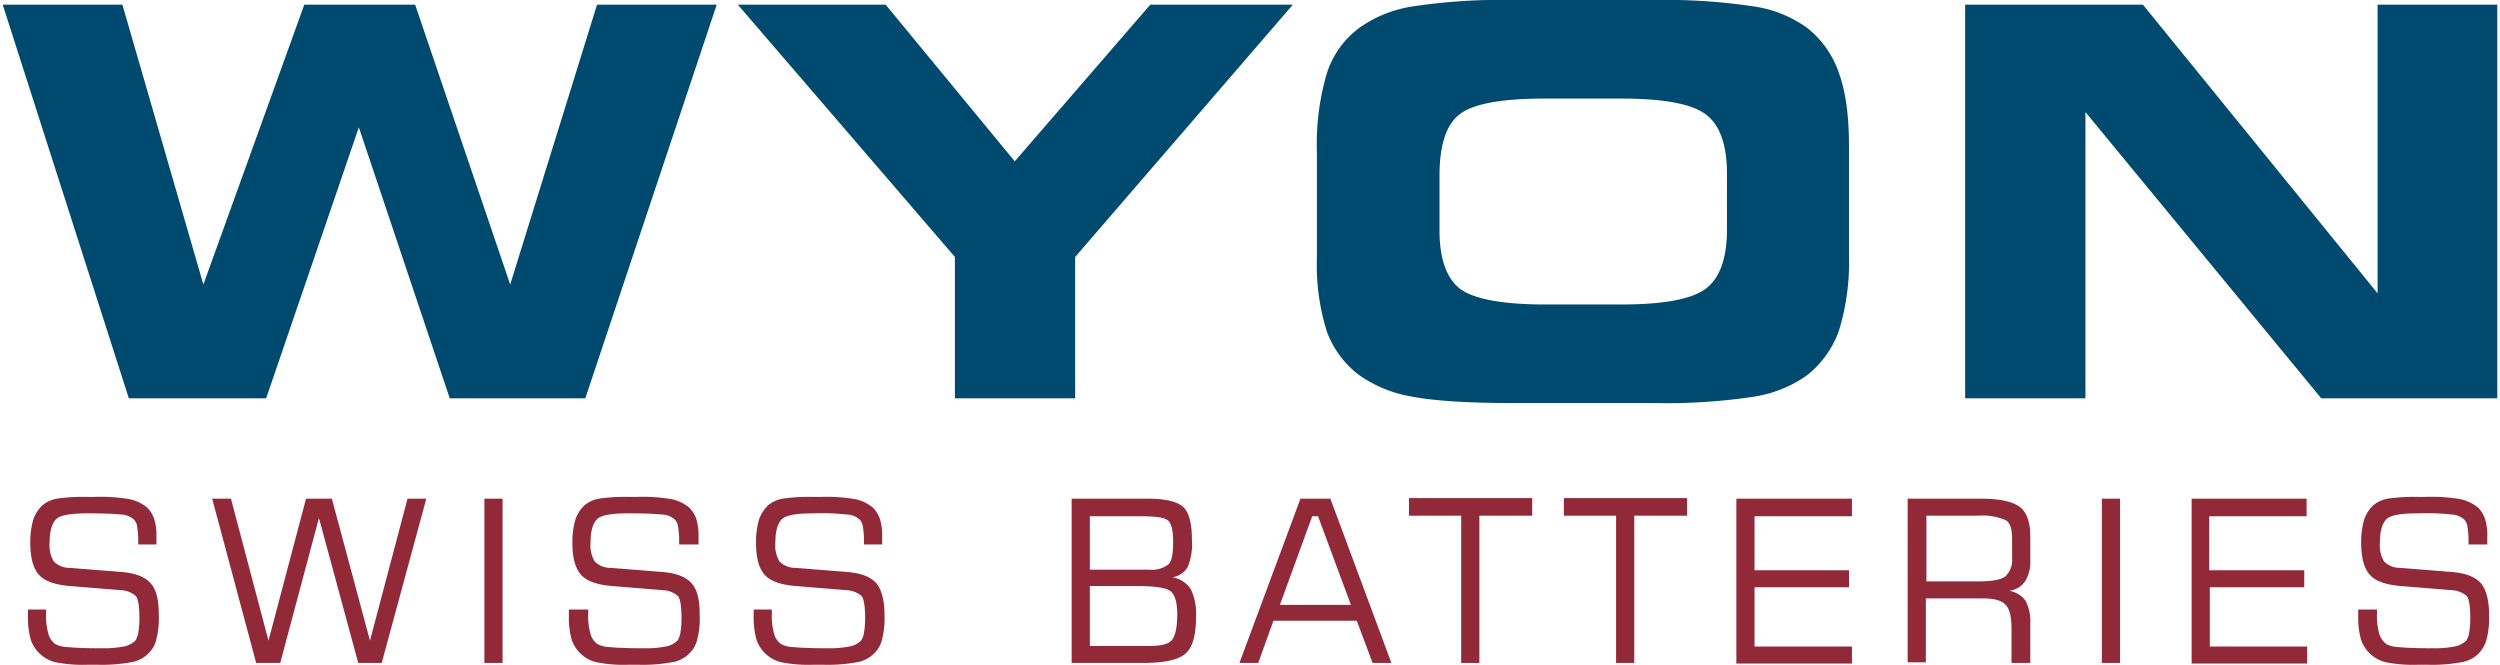 <svg xmlns="http://www.w3.org/2000/svg" viewBox="0 0 425.2 113.3" width="425px" height="113px"><g id="Ebene_2" data-name="Ebene 2"><g id="Ebene_1-2" data-name="Ebene 1"><path d="M44.9,67.9H21.5L0,.8H20.4L34.2,48.5,51.4.8H70.3L86.5,48.5,101.3.8h20.4L99.3,67.9H76.2L60.7,21.7Z" fill="#004a6f"/><path d="M182.8,67.9H162.3V43.8l-37-43h25.2l22,26.7L195.6.8h24.3l-37.1,43Z" fill="#004a6f"/><path d="M257.4,68.7c-7.8,0-13.6-.4-17.2-1.1a21.896,21.896,0,0,1-8.9-3.6,16.217,16.217,0,0,1-5.6-7.5A37.731,37.731,0,0,1,224,44.1V25.8a42.54,42.54,0,0,1,1.7-13.3,15.478,15.478,0,0,1,5.6-7.8,21.233,21.233,0,0,1,9-3.6,99.883,99.883,0,0,1,17-1.1h24.1a101.238,101.238,0,0,1,17.1,1.1,20.706,20.706,0,0,1,9,3.6,16.579,16.579,0,0,1,5.5,7.8c1.2,3.3,1.7,7.5,1.7,12.6V43.7A39.487,39.487,0,0,1,313,56.3a16.789,16.789,0,0,1-5.5,7.7,21.324,21.324,0,0,1-8.9,3.6,100.109,100.109,0,0,1-17.2,1.1Zm5.5-16.8h13q10.8,0,14.4-2.7c2.4-1.8,3.6-5.2,3.6-10.1V29.6c0-4.9-1.2-8.3-3.6-10.1s-7.2-2.7-14.4-2.7H262.8c-7.4,0-12.2.9-14.5,2.7s-3.4,5.3-3.4,10.5v9.3c0,4.8,1.2,8.2,3.6,10C250.9,51,255.7,51.9,262.9,51.9Z" fill="#004a6f"/><path d="M425.2,67.9h-30L355,19.1V67.9H334.5V.8h30.3l40,49.2V.8h20.4Z" fill="#004a6f"/><path d="M4.3,103.9H7.4v.5a11.413,11.413,0,0,0,.4,3.7A3.114,3.114,0,0,0,9,109.8a4.949,4.949,0,0,0,2.1.5c.9.1,2.9.2,5.8.2a17.658,17.658,0,0,0,3.7-.3,3.791,3.791,0,0,0,2-1,3.2,3.2,0,0,0,.5-1.3,14.361,14.361,0,0,0,.2-2.4q0-3.15-.6-3.9a4.183,4.183,0,0,0-2.5-1l-8.6-.7C9,99.7,7.2,99.1,6.2,98s-1.5-2.9-1.5-5.5a13.7,13.7,0,0,1,.5-3.9,5.982,5.982,0,0,1,1.6-2.5A5.347,5.347,0,0,1,9.2,85a32.226,32.226,0,0,1,5.4-.3h1a29.138,29.138,0,0,1,6.1.4,7.143,7.143,0,0,1,2.9,1.4,5.162,5.162,0,0,1,1.2,1.9,9.336,9.336,0,0,1,.4,3.1v1.3H23.1v-.7a14.361,14.361,0,0,0-.2-2.4,1.957,1.957,0,0,0-.6-1.2,3.427,3.427,0,0,0-2.1-.8c-1-.1-2.9-.2-5.7-.2-2.9,0-4.7.3-5.4,1S8,90.5,8,92.4a5.38,5.38,0,0,0,.7,3.3,3.853,3.853,0,0,0,2.8,1.1l8.8.7c2.3.2,3.9.8,4.9,1.9s1.4,2.9,1.4,5.4a14.367,14.367,0,0,1-.4,4.1,4.637,4.637,0,0,1-1.2,2.3,5.295,5.295,0,0,1-2.7,1.6,27.618,27.618,0,0,1-6.3.5H14.6a23.928,23.928,0,0,1-5.5-.4,5.809,5.809,0,0,1-2.7-1.4,5.96,5.96,0,0,1-1.6-2.4,13.7,13.7,0,0,1-.5-3.9v-1.3Z" fill="#912938"/><path d="M35.7,85h3.2l6.4,24.2L51.7,85h4.4l6.5,24.2L69,85h3.2l-7.6,28h-4L53.9,88.3,47.3,113H43.2Z" fill="#912938"/><path d="M82.1,113V85h3.1v28Z" fill="#912938"/><path d="M96.7,103.9h3.1v.5a11.413,11.413,0,0,0,.4,3.7,3.114,3.114,0,0,0,1.2,1.7,4.949,4.949,0,0,0,2.1.5c1,.1,2.9.2,5.8.2a17.658,17.658,0,0,0,3.7-.3,3.791,3.791,0,0,0,2-1,3.2,3.2,0,0,0,.5-1.3,14.361,14.361,0,0,0,.2-2.4q0-3.15-.6-3.9a4.183,4.183,0,0,0-2.5-1l-8.6-.7c-2.6-.2-4.4-.8-5.4-1.9s-1.5-2.9-1.5-5.5a13.7,13.7,0,0,1,.5-3.9,5.982,5.982,0,0,1,1.6-2.5,5.347,5.347,0,0,1,2.4-1.1,32.226,32.226,0,0,1,5.4-.3h1a29.138,29.138,0,0,1,6.1.4,7.143,7.143,0,0,1,2.9,1.4,5.162,5.162,0,0,1,1.2,1.9,9.336,9.336,0,0,1,.4,3.1v1.3h-3.3v-.7a14.361,14.361,0,0,0-.2-2.4,1.957,1.957,0,0,0-.6-1.2,3.427,3.427,0,0,0-2.1-.8c-1-.1-2.9-.2-5.7-.2-2.9,0-4.7.3-5.4,1s-1.1,2-1.1,3.9a5.38,5.38,0,0,0,.7,3.3,3.853,3.853,0,0,0,2.8,1.1l8.8.7c2.3.2,3.9.8,4.9,1.9s1.4,2.9,1.4,5.4a14.367,14.367,0,0,1-.4,4.1,4.637,4.637,0,0,1-1.2,2.3,5.295,5.295,0,0,1-2.7,1.6,27.618,27.618,0,0,1-6.3.5h-1.4a23.928,23.928,0,0,1-5.5-.4,5.809,5.809,0,0,1-2.7-1.4,5.96,5.96,0,0,1-1.6-2.4,13.7,13.7,0,0,1-.5-3.9v-1.3Z" fill="#912938"/><path d="M128,103.9h3.1v.5a11.413,11.413,0,0,0,.4,3.7,3.114,3.114,0,0,0,1.2,1.7,4.949,4.949,0,0,0,2.1.5c.9.1,2.9.2,5.8.2a17.658,17.658,0,0,0,3.7-.3,3.791,3.791,0,0,0,2-1,3.2,3.2,0,0,0,.5-1.3,14.361,14.361,0,0,0,.2-2.4q0-3.15-.6-3.9a4.183,4.183,0,0,0-2.5-1l-8.6-.7c-2.6-.2-4.4-.8-5.4-1.9s-1.5-2.9-1.5-5.5a13.7,13.7,0,0,1,.5-3.9,5.982,5.982,0,0,1,1.6-2.5,5.347,5.347,0,0,1,2.4-1.1,32.226,32.226,0,0,1,5.4-.3h1a29.138,29.138,0,0,1,6.1.4,7.143,7.143,0,0,1,2.9,1.4,5.162,5.162,0,0,1,1.2,1.9,9.336,9.336,0,0,1,.4,3.1v1.3h-3.1v-.7a14.361,14.361,0,0,0-.2-2.4,1.957,1.957,0,0,0-.6-1.2,3.427,3.427,0,0,0-2.1-.8,38.996,38.996,0,0,0-5.7-.2c-2.9,0-4.7.3-5.4,1s-1.1,2-1.1,3.9a5.38,5.38,0,0,0,.7,3.3,3.853,3.853,0,0,0,2.8,1.1l8.8.7c2.3.2,3.9.8,4.9,1.9.9,1.1,1.4,2.9,1.4,5.4a14.367,14.367,0,0,1-.4,4.1,4.637,4.637,0,0,1-1.2,2.3,5.295,5.295,0,0,1-2.7,1.6,27.618,27.618,0,0,1-6.3.5h-1.4a23.928,23.928,0,0,1-5.5-.4,5.809,5.809,0,0,1-2.7-1.4,5.96,5.96,0,0,1-1.6-2.4,13.7,13.7,0,0,1-.5-3.9v-1.3Z" fill="#912938"/><path d="M182.2,113V85h13c3,0,5,.5,6,1.4s1.5,2.8,1.5,5.6a10.202,10.202,0,0,1-.7,4.6,3.674,3.674,0,0,1-2.6,1.8,4.726,4.726,0,0,1,3.1,2,9.7,9.7,0,0,1,.9,4.8c0,3.1-.6,5.2-1.8,6.2-1.2,1.1-3.7,1.6-7.3,1.6Zm3.1-15.9h10.1a4.655,4.655,0,0,0,3.3-.9c.6-.6.8-1.9.8-3.9q0-2.85-.9-3.6c-.6-.5-2.1-.7-4.6-.7h-8.7Zm0,13h10.2c1.9,0,3.1-.3,3.7-.9s1-2.1,1-4.5c0-2-.4-3.3-1.1-3.9s-2.6-.9-5.6-.9h-8.2Z" fill="#912938"/><path d="M210.8,113l10.4-28h5.1l10.4,28h-3.2l-2.7-7.2H216.6L214,113Zm6.9-9.9h12.1L224.2,88h-1Z" fill="#912938"/><path d="M239.7,87.9v-3h21v3h-9V113h-3.1V87.9Z" fill="#912938"/><path d="M266.1,87.9v-3h21v3h-9V113H275V87.9Z" fill="#912938"/><path d="M295.5,113V85h19.7v3H298.6v9.2h16.1v2.9H298.6v10.1h16.6v2.9H295.5Z" fill="#912938"/><path d="M324.7,113V85h12.6c3.1,0,5.3.5,6.5,1.4s1.8,2.6,1.8,5v4.2a6.051,6.051,0,0,1-.9,3.5,3.781,3.781,0,0,1-2.7,1.6,4.366,4.366,0,0,1,2.8,1.7,7.576,7.576,0,0,1,.8,3.9V113h-3.2v-5.8c0-2-.3-3.4-1-4.1-.6-.7-1.9-1.1-3.7-1.1h-9.9v10.9h-3.1Zm12.1-25.1h-8.9V99.1h8.9c2.3,0,3.9-.3,4.6-.9a3.868,3.868,0,0,0,1.1-3.1V91.8c0-1.5-.3-2.6-1-3.1A9.839,9.839,0,0,0,336.8,87.9Z" fill="#912938"/><path d="M357.8,113V85h3.1v28Z" fill="#912938"/><path d="M373.1,113V85h19.6v3H376.1v9.2h16.2v2.9H376.2v10.1h16.6v2.9H373.1Z" fill="#912938"/><path d="M401.6,103.9h3.1v.5a11.413,11.413,0,0,0,.4,3.7,3.716,3.716,0,0,0,1.2,1.7,4.949,4.949,0,0,0,2.1.5c.9.1,2.9.2,5.8.2a17.658,17.658,0,0,0,3.7-.3,3.791,3.791,0,0,0,2-1,3.2,3.2,0,0,0,.5-1.3,14.361,14.361,0,0,0,.2-2.4q0-3.15-.6-3.9a4.183,4.183,0,0,0-2.5-1l-8.6-.7c-2.6-.2-4.4-.8-5.4-1.9s-1.5-2.9-1.5-5.5a13.7,13.7,0,0,1,.5-3.9,5.982,5.982,0,0,1,1.6-2.5,5.347,5.347,0,0,1,2.4-1.1,32.226,32.226,0,0,1,5.4-.3h1a29.138,29.138,0,0,1,6.1.4,7.143,7.143,0,0,1,2.9,1.4,5.162,5.162,0,0,1,1.2,1.9,9.339,9.339,0,0,1,.4,3.1v1.3h-3.2v-.7a14.361,14.361,0,0,0-.2-2.4,1.957,1.957,0,0,0-.6-1.2,3.427,3.427,0,0,0-2.1-.8,38.996,38.996,0,0,0-5.7-.2c-2.9,0-4.7.3-5.4,1s-1.1,2-1.1,3.9a5.38,5.38,0,0,0,.7,3.3,3.853,3.853,0,0,0,2.8,1.1l8.8.7c2.3.2,3.9.8,4.9,1.9.9,1.1,1.4,2.9,1.4,5.4a14.367,14.367,0,0,1-.4,4.1,5.612,5.612,0,0,1-1.2,2.3,5.295,5.295,0,0,1-2.7,1.6,27.619,27.619,0,0,1-6.3.5h-1.4a23.928,23.928,0,0,1-5.5-.4,5.809,5.809,0,0,1-2.7-1.4,5.958,5.958,0,0,1-1.6-2.4,13.7,13.7,0,0,1-.5-3.9v-1.3Z" fill="#912938"/></g></g></svg>